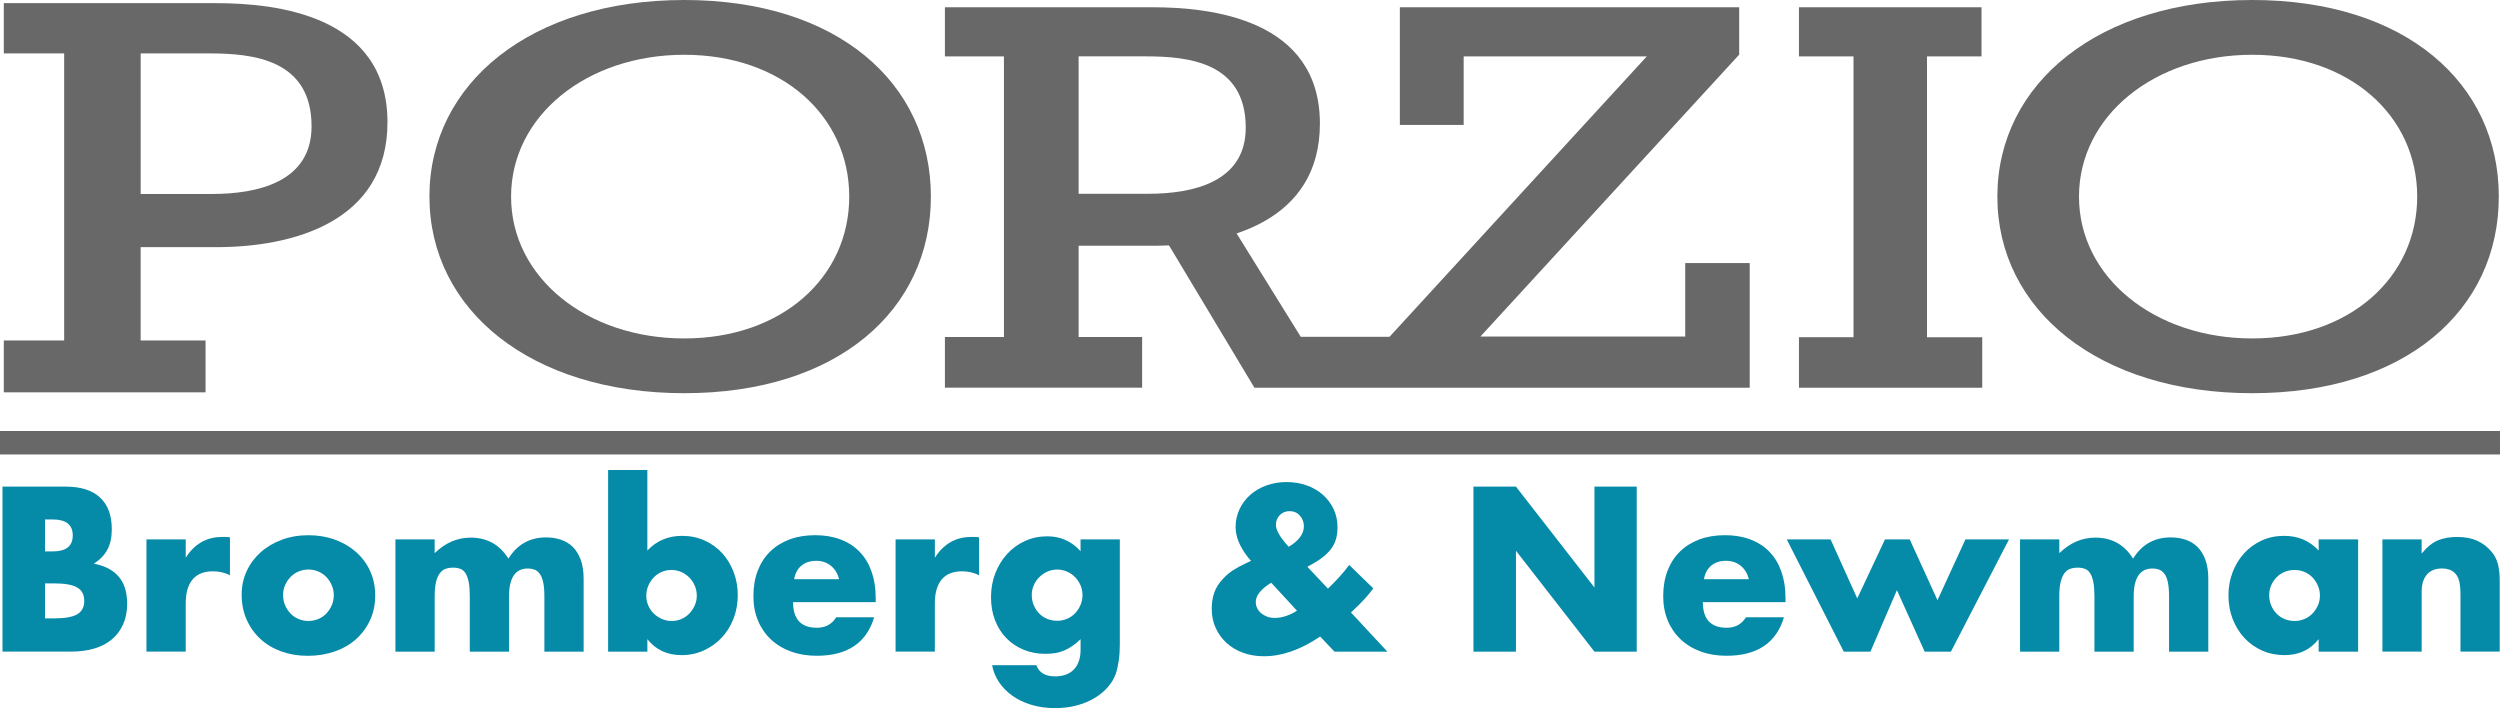 <svg xmlns="http://www.w3.org/2000/svg" id="Layer_1" data-name="Layer 1" viewBox="0 0 1131.88 320.59"><defs><style> .cls-1 { fill: #676867; } .cls-2 { fill: #058aa8; } .cls-3 { fill: none; stroke: #333; stroke-miterlimit: 10; stroke-width: 3px; } </style></defs><g><path class="cls-1" d="M1.72,154.15h27.33V24.18H1.72V1.43h96.21c26.97,0,77.5,5.38,77.5,53.9,0,45.25-42.96,56.57-77.5,56.57h-34.25v42.25h29.39v23.49H1.72v-23.49ZM63.68,87.82h32.32c20.4,0,45.06-5.29,45.06-30.61,0-30.44-26.73-33.03-46.37-33.03h-31v63.64Z"></path><g><path class="cls-1" d="M427.81,152.57h26.73V25.53h-26.73V3.29h94c26.38,0,75.78,5.26,75.78,52.68,0,44.23-41.97,55.3-75.78,55.3h-33.46v41.3h28.75v22.96h-89.29v-22.96ZM488.36,87.73h31.58c19.97,0,44.07-5.17,44.07-29.92,0-29.76-26.16-32.29-45.34-32.29h-30.32v62.21Z"></path><path class="cls-1" d="M194.42,89.02C194.42,37.59,240.5,0,309.82,0s111.64,37.59,111.64,89.02-42.32,89-111.64,89-115.39-37.58-115.39-89ZM384.49,89.02c0-36.56-30.47-64.22-74.68-64.22s-78.42,27.67-78.42,64.22,34.19,64.21,78.42,64.21,74.68-27.67,74.68-64.21Z"></path><path class="cls-1" d="M904.31,89.02c0-51.42,46.07-89.02,115.39-89.02s111.64,37.59,111.64,89.02-42.31,89-111.64,89-115.39-37.58-115.39-89ZM1094.39,89.02c0-36.56-30.47-64.22-74.69-64.22s-78.43,27.67-78.43,64.22,34.21,64.21,78.43,64.21,74.69-27.67,74.69-64.21Z"></path><path class="cls-1" d="M762.99,119.1v33.27h-92.74l117.17-127.64V3.29h-153.63v53.27h28.89v-31.03h82.91l-116.48,126.95h-40.2l-30.8-49.63c-4.48-.23-24.19,3.08-31.17,4.38l41.01,68.32h224.23v-56.44h-29.18Z"></path><path class="cls-1" d="M814.48,152.68h24.7V25.53h-24.7V3.29h82.66v22.24h-24.69v127.16h25.01v22.85h-82.98v-22.85Z"></path></g></g><path class="cls-3" d="M1.72,199.05h1129.71"></path><g><path class="cls-2" d="M1.13,220.32h28.67c6.81,0,11.98,1.65,15.51,4.95,3.53,3.3,5.3,8.06,5.3,14.27,0,3.76-.67,6.89-2.01,9.36-1.34,2.48-3.39,4.58-6.14,6.29,2.75.53,5.09,1.34,7.02,2.43,1.93,1.09,3.5,2.43,4.71,4.01,1.21,1.58,2.08,3.37,2.6,5.35.52,1.98.79,4.1.79,6.34,0,3.5-.61,6.61-1.82,9.31-1.21,2.71-2.91,4.99-5.1,6.84-2.19,1.85-4.86,3.24-8,4.16-3.14.93-6.68,1.39-10.6,1.39H1.13v-74.71ZM20.38,249.65h3.53c6.02,0,9.03-2.41,9.03-7.23s-3.01-7.23-9.03-7.23h-3.53v14.47ZM20.38,279.97h4.22c4.84,0,8.31-.63,10.41-1.88,2.09-1.25,3.14-3.27,3.14-6.04s-1.05-4.79-3.14-6.04c-2.1-1.25-5.56-1.88-10.41-1.88h-4.22v15.85Z"></path><path class="cls-2" d="M66.32,244.2h17.77v8.32c1.9-3.04,4.22-5.37,6.97-6.99,2.75-1.62,5.95-2.43,9.62-2.43h1.52c.56,0,1.19.07,1.91.2v17.14c-2.36-1.19-4.91-1.78-7.66-1.78-4.12,0-7.22,1.24-9.28,3.72-2.06,2.48-3.09,6.09-3.09,10.85v21.8h-17.77v-50.83Z"></path><path class="cls-2" d="M109.41,269.17c0-3.77.75-7.28,2.26-10.55,1.5-3.27,3.6-6.11,6.28-8.52,2.68-2.41,5.87-4.31,9.57-5.7,3.7-1.39,7.74-2.08,12.12-2.08s8.33.68,12.03,2.03c3.7,1.35,6.9,3.24,9.62,5.65,2.71,2.41,4.83,5.29,6.33,8.62,1.5,3.34,2.26,7.02,2.26,11.05s-.77,7.71-2.31,11.05c-1.54,3.34-3.65,6.21-6.33,8.62-2.68,2.41-5.91,4.28-9.67,5.6-3.76,1.32-7.84,1.98-12.22,1.98s-8.31-.66-11.98-1.98c-3.67-1.32-6.82-3.2-9.47-5.65-2.65-2.44-4.73-5.37-6.23-8.77-1.51-3.4-2.26-7.18-2.26-11.35ZM128.16,269.36c0,1.72.31,3.29.93,4.71.62,1.42,1.44,2.66,2.45,3.71,1.01,1.06,2.22,1.88,3.63,2.48,1.41.59,2.9.89,4.47.89s3.06-.3,4.47-.89c1.41-.59,2.62-1.42,3.63-2.48,1.01-1.06,1.83-2.29,2.45-3.71.62-1.42.93-2.96.93-4.61s-.31-3.09-.93-4.51c-.62-1.42-1.44-2.66-2.45-3.72-1.02-1.06-2.23-1.88-3.63-2.48-1.41-.59-2.9-.89-4.47-.89s-3.06.3-4.47.89c-1.41.59-2.62,1.42-3.63,2.48-1.02,1.06-1.83,2.28-2.45,3.67-.62,1.39-.93,2.87-.93,4.46Z"></path><path class="cls-2" d="M179.02,244.2h17.77v6.24c4.84-4.69,10.27-7.03,16.3-7.03,7.46,0,13.15,3.17,17.08,9.51,3.99-6.41,9.69-9.61,17.08-9.61,2.36,0,4.58.35,6.68,1.04,2.09.69,3.89,1.78,5.4,3.27,1.5,1.49,2.7,3.42,3.58,5.8.88,2.38,1.33,5.25,1.33,8.62v33h-17.77v-25.07c0-2.58-.18-4.69-.54-6.34-.36-1.65-.88-2.94-1.57-3.86-.69-.92-1.49-1.55-2.41-1.88-.92-.33-1.9-.5-2.94-.5-5.69,0-8.54,4.2-8.54,12.58v25.07h-17.77v-25.07c0-2.58-.16-4.71-.49-6.39-.33-1.68-.8-3.02-1.42-4.01-.62-.99-1.42-1.67-2.4-2.03-.98-.36-2.13-.54-3.44-.54-1.11,0-2.16.17-3.14.5-.98.33-1.85.98-2.6,1.93-.75.96-1.34,2.28-1.77,3.96-.43,1.68-.64,3.88-.64,6.59v25.07h-17.77v-50.83Z"></path><path class="cls-2" d="M293.09,212.79v36.46c4.19-4.42,9.42-6.64,15.71-6.64,3.73,0,7.15.71,10.26,2.13,3.11,1.42,5.76,3.34,7.95,5.75,2.19,2.41,3.91,5.25,5.15,8.52,1.24,3.27,1.87,6.75,1.87,10.45s-.64,7.3-1.91,10.6c-1.28,3.3-3.06,6.18-5.35,8.62-2.29,2.45-4.99,4.38-8.1,5.8-3.11,1.42-6.46,2.13-10.06,2.13-6.55,0-11.72-2.41-15.51-7.23v5.65h-17.77v-82.24h17.77ZM315.47,269.76c0-1.59-.29-3.09-.88-4.51-.59-1.42-1.41-2.66-2.45-3.72-1.05-1.06-2.26-1.9-3.63-2.53-1.37-.63-2.88-.94-4.52-.94s-3.04.3-4.42.89c-1.37.59-2.57,1.42-3.58,2.48-1.02,1.06-1.83,2.3-2.45,3.72-.62,1.42-.93,2.92-.93,4.51s.29,3.07.88,4.46c.59,1.39,1.41,2.59,2.45,3.62,1.05,1.02,2.27,1.85,3.68,2.48,1.41.63,2.9.94,4.47.94s3.04-.3,4.42-.89c1.37-.59,2.57-1.42,3.58-2.48,1.01-1.06,1.83-2.28,2.45-3.67.62-1.39.93-2.84.93-4.36Z"></path><path class="cls-2" d="M359.06,272.63c0,7.73,3.6,11.59,10.8,11.59,3.86,0,6.77-1.58,8.74-4.76h17.18c-3.47,11.63-12.14,17.44-26.02,17.44-4.25,0-8.15-.64-11.68-1.93s-6.56-3.12-9.08-5.5c-2.52-2.38-4.47-5.22-5.84-8.52-1.37-3.3-2.06-7-2.06-11.1s.65-8.04,1.96-11.44c1.31-3.4,3.17-6.29,5.6-8.67,2.42-2.38,5.35-4.21,8.79-5.5s7.31-1.93,11.63-1.93,8.08.64,11.49,1.93c3.4,1.29,6.28,3.16,8.64,5.6,2.36,2.44,4.16,5.43,5.4,8.97,1.24,3.54,1.87,7.52,1.87,11.94v1.88h-37.4ZM379.87,262.23c-.59-2.51-1.8-4.52-3.63-6.04-1.83-1.52-4.06-2.28-6.68-2.28-2.75,0-4.99.73-6.72,2.18-1.73,1.45-2.83,3.5-3.29,6.14h20.32Z"></path><path class="cls-2" d="M405.49,244.2h17.77v8.32c1.9-3.04,4.22-5.37,6.97-6.99,2.75-1.62,5.95-2.43,9.62-2.43h1.52c.56,0,1.19.07,1.91.2v17.14c-2.36-1.19-4.91-1.78-7.66-1.78-4.12,0-7.22,1.24-9.28,3.72-2.06,2.48-3.09,6.09-3.09,10.85v21.8h-17.77v-50.83Z"></path><path class="cls-2" d="M507,244.2v47.36c0,2.84-.16,5.38-.49,7.63-.33,2.25-.79,4.23-1.37,5.95-.79,2.18-2.01,4.21-3.68,6.09-1.67,1.88-3.68,3.52-6.04,4.91-2.36,1.39-5.02,2.48-8,3.27-2.98.79-6.2,1.19-9.67,1.19-3.93,0-7.53-.5-10.8-1.49-3.27-.99-6.14-2.36-8.59-4.11-2.45-1.75-4.47-3.8-6.04-6.14-1.57-2.35-2.62-4.9-3.14-7.68h20.03c1.24,3.37,4.06,5.05,8.44,5.05,3.73,0,6.59-1.06,8.59-3.17,2-2.12,2.99-5.05,2.99-8.82v-4.85c-1.31,1.25-2.57,2.3-3.78,3.12-1.21.83-2.44,1.5-3.68,2.03-1.24.53-2.55.91-3.93,1.14-1.37.23-2.88.35-4.52.35-3.6,0-6.91-.63-9.92-1.88-3.01-1.25-5.61-3-7.8-5.25-2.19-2.25-3.89-4.94-5.1-8.08-1.21-3.14-1.82-6.62-1.82-10.45s.65-7.51,1.96-10.85c1.31-3.33,3.09-6.24,5.35-8.72,2.26-2.48,4.94-4.42,8.05-5.85,3.11-1.42,6.49-2.13,10.16-2.13,5.95,0,10.96,2.25,15.02,6.74v-5.35h17.77ZM467.14,269.36c0,1.65.29,3.19.88,4.61.59,1.42,1.39,2.66,2.41,3.72,1.01,1.06,2.22,1.88,3.63,2.48,1.41.59,2.93.89,4.56.89s3.06-.3,4.47-.89c1.41-.59,2.62-1.42,3.63-2.48,1.01-1.06,1.83-2.29,2.45-3.72.62-1.42.93-2.92.93-4.51s-.31-3.17-.93-4.56c-.62-1.39-1.46-2.61-2.5-3.67-1.05-1.06-2.27-1.88-3.68-2.48-1.41-.59-2.86-.89-4.37-.89s-3.04.31-4.42.94c-1.37.63-2.59,1.45-3.63,2.48-1.05,1.02-1.88,2.23-2.5,3.62-.62,1.39-.93,2.87-.93,4.46Z"></path><path class="cls-2" d="M601.24,266.49c3.93-3.77,7.13-7.33,9.62-10.7l10.9,10.6c-1.11,1.52-2.37,3.06-3.78,4.61-1.41,1.55-3.03,3.19-4.86,4.91l-1.47,1.39,16.49,17.74h-23.95l-6.48-6.84c-8.84,5.95-17.31,8.92-25.43,8.92-3.47,0-6.64-.53-9.52-1.59-2.88-1.06-5.37-2.54-7.46-4.46-2.1-1.92-3.73-4.18-4.91-6.79-1.18-2.61-1.77-5.46-1.77-8.57,0-2.77.38-5.23,1.13-7.38.75-2.15,2.04-4.21,3.88-6.19,1.37-1.52,2.9-2.82,4.56-3.91s3.71-2.2,6.14-3.32l2.06-.99-1.28-1.49c-3.8-4.82-5.69-9.41-5.69-13.77,0-2.91.59-5.61,1.77-8.12,1.18-2.51,2.8-4.67,4.86-6.49,2.06-1.82,4.5-3.24,7.31-4.26,2.81-1.02,5.86-1.54,9.13-1.54s6.41.51,9.23,1.54c2.81,1.02,5.25,2.46,7.31,4.31,2.06,1.85,3.66,4.01,4.81,6.49,1.14,2.48,1.72,5.17,1.72,8.08,0,1.98-.23,3.78-.69,5.4-.46,1.62-1.23,3.14-2.31,4.56-1.08,1.42-2.49,2.77-4.22,4.06-1.73,1.29-3.88,2.59-6.43,3.91l9.33,9.91ZM575.52,263.82c-4.65,2.91-6.97,5.81-6.97,8.72,0,1.06.23,2.03.69,2.92.46.89,1.08,1.65,1.87,2.28.79.63,1.68,1.12,2.7,1.49,1.01.36,2.11.54,3.29.54,3.27,0,6.64-1.09,10.11-3.27l-11.68-12.68ZM583.47,247.57c4.58-2.77,6.87-5.88,6.87-9.31,0-1.85-.61-3.45-1.82-4.81-1.21-1.35-2.77-2.03-4.66-2.03-1.77,0-3.24.59-4.42,1.78-1.18,1.19-1.77,2.67-1.77,4.46,0,2.38,1.93,5.68,5.79,9.91Z"></path><path class="cls-2" d="M667.11,295.03v-74.71h19.24l35.54,45.68v-45.68h19.14v74.71h-19.14l-35.54-45.68v45.68h-19.24Z"></path><path class="cls-2" d="M770.97,272.63c0,7.73,3.6,11.59,10.8,11.59,3.86,0,6.77-1.58,8.74-4.76h17.18c-3.47,11.63-12.14,17.44-26.01,17.44-4.26,0-8.15-.64-11.68-1.93s-6.56-3.12-9.08-5.5-4.47-5.22-5.84-8.52c-1.37-3.3-2.06-7-2.06-11.1s.65-8.04,1.96-11.44c1.31-3.4,3.17-6.29,5.6-8.67,2.42-2.38,5.35-4.21,8.79-5.5,3.44-1.29,7.31-1.93,11.63-1.93s8.08.64,11.49,1.93c3.4,1.29,6.28,3.16,8.64,5.6,2.36,2.44,4.16,5.43,5.4,8.97,1.24,3.54,1.87,7.52,1.87,11.94v1.88h-37.4ZM791.78,262.23c-.59-2.51-1.8-4.52-3.63-6.04-1.83-1.52-4.06-2.28-6.67-2.28-2.75,0-4.99.73-6.72,2.18-1.74,1.45-2.83,3.5-3.29,6.14h20.32Z"></path><path class="cls-2" d="M828.79,244.2l12.08,26.75,12.57-26.75h11.19l12.57,27.55,12.66-27.55h19.73l-26.31,50.83h-11.88l-12.57-27.84-11.98,27.84h-12.08l-25.82-50.83h19.83Z"></path><path class="cls-2" d="M914.59,244.2h17.77v6.24c4.84-4.69,10.27-7.03,16.3-7.03,7.46,0,13.16,3.17,17.08,9.51,3.99-6.41,9.68-9.61,17.08-9.61,2.36,0,4.58.35,6.68,1.04,2.09.69,3.89,1.78,5.4,3.27,1.5,1.49,2.7,3.42,3.58,5.8.88,2.38,1.33,5.25,1.33,8.62v33h-17.77v-25.07c0-2.58-.18-4.69-.54-6.34-.36-1.65-.88-2.94-1.57-3.86-.69-.92-1.49-1.55-2.41-1.88-.92-.33-1.9-.5-2.95-.5-5.69,0-8.54,4.2-8.54,12.58v25.07h-17.77v-25.07c0-2.58-.16-4.71-.49-6.39-.33-1.68-.8-3.02-1.42-4.01-.62-.99-1.42-1.67-2.41-2.03-.98-.36-2.13-.54-3.44-.54-1.11,0-2.16.17-3.14.5-.98.33-1.85.98-2.6,1.93-.75.96-1.34,2.28-1.77,3.96-.43,1.68-.64,3.88-.64,6.59v25.07h-17.77v-50.83Z"></path><path class="cls-2" d="M1049.77,244.2h17.87v50.83h-17.87v-5.65c-3.8,4.82-8.93,7.23-15.41,7.23-3.67,0-7.04-.68-10.11-2.03-3.08-1.35-5.76-3.25-8.05-5.7-2.29-2.44-4.07-5.32-5.35-8.62-1.28-3.3-1.91-6.9-1.91-10.8,0-3.63.62-7.08,1.87-10.35,1.24-3.27,2.98-6.13,5.2-8.57,2.22-2.44,4.88-4.38,7.95-5.8,3.08-1.42,6.48-2.13,10.21-2.13,6.28,0,11.49,2.21,15.61,6.64v-5.05ZM1027.39,269.46c0,1.65.29,3.19.88,4.61.59,1.42,1.39,2.66,2.41,3.71,1.01,1.06,2.22,1.88,3.63,2.48,1.41.59,2.93.89,4.56.89s3.06-.3,4.47-.89c1.41-.59,2.62-1.42,3.63-2.48,1.01-1.06,1.83-2.28,2.45-3.67.62-1.39.93-2.87.93-4.46s-.31-3.09-.93-4.51c-.62-1.42-1.44-2.66-2.45-3.72-1.02-1.06-2.23-1.88-3.63-2.48-1.41-.59-2.9-.89-4.47-.89s-3.16.3-4.56.89c-1.41.59-2.62,1.42-3.63,2.48-1.02,1.06-1.82,2.26-2.41,3.62-.59,1.36-.88,2.82-.88,4.41Z"></path><path class="cls-2" d="M1078.63,244.2h17.77v6.44c2.42-2.97,4.88-4.97,7.36-5.99,2.49-1.02,5.4-1.54,8.74-1.54,3.53,0,6.56.58,9.08,1.73,2.52,1.16,4.66,2.79,6.43,4.9,1.44,1.72,2.42,3.63,2.95,5.75.52,2.12.79,4.53.79,7.23v32.3h-17.77v-25.66c0-2.51-.18-4.54-.54-6.09-.36-1.55-1-2.79-1.91-3.72-.79-.79-1.67-1.35-2.65-1.68-.98-.33-2.03-.5-3.14-.5-3.01,0-5.32.91-6.92,2.72-1.6,1.82-2.41,4.41-2.41,7.78v27.15h-17.77v-50.83Z"></path></g><rect class="cls-1" y="195.13" width="1131.88" height="10.63"></rect></svg>